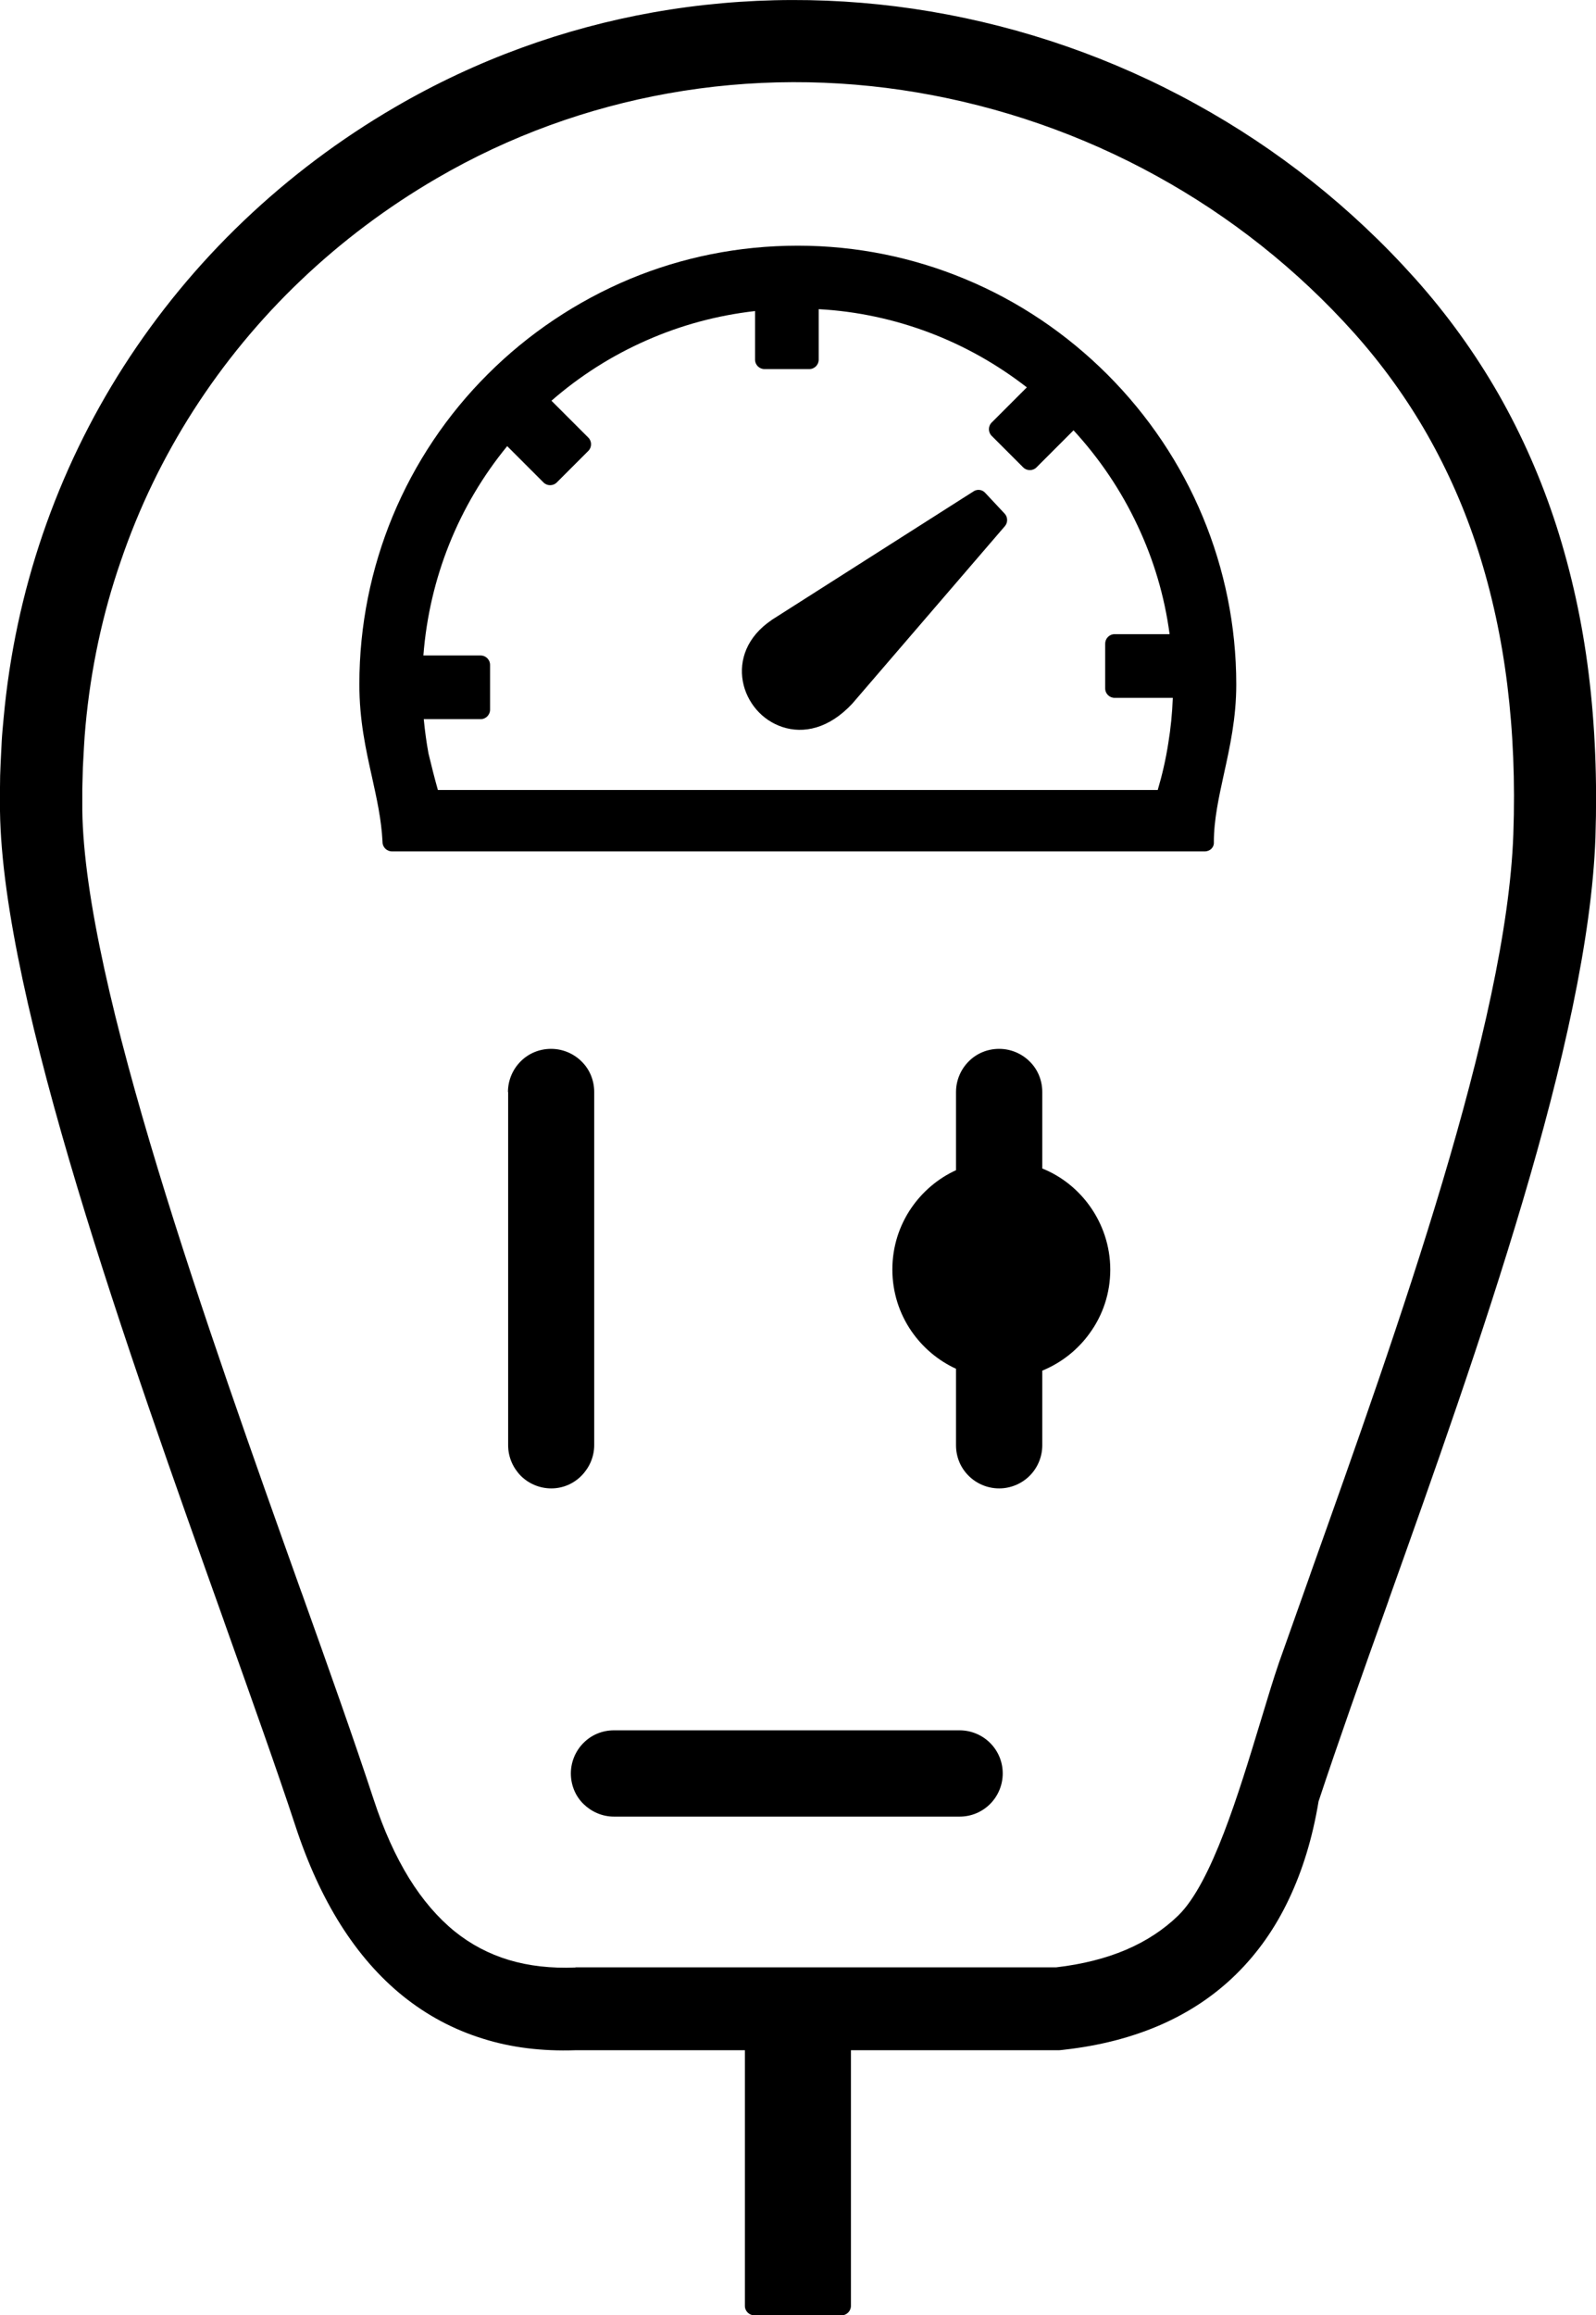 <?xml version="1.0" encoding="utf-8"?><svg version="1.1" id="Layer_1" xmlns="http://www.w3.org/2000/svg" xmlns:xlink="http://www.w3.org/1999/xlink" x="0px" y="0px" viewBox="0 0 84.74 122.88" style="enable-background:new 0 0 84.74 122.88" xml:space="preserve"><g><path d="M4.54,38.53c-0.03,0.34-0.06,0.7-0.08,1.09c-0.02,0.38-0.04,0.76-0.06,1.11c-0.01,0.39-0.02,0.77-0.03,1.14 c0,0.38,0,0.76,0,1.13c0.12,9.25,6.68,27.63,11.63,41.5l0.01,0.02c1.47,4.11,2.79,7.83,3.83,10.99c0.53,1.62,1.16,3.01,1.88,4.18 c0.72,1.16,1.53,2.1,2.43,2.83c0.86,0.69,1.81,1.19,2.87,1.51c1.07,0.32,2.24,0.45,3.51,0.4c0.03-0.01,0.06-0.01,0.09-0.01h25.46 c1.38-0.16,2.62-0.47,3.7-0.93c1.08-0.46,2.01-1.07,2.79-1.83c1.77-1.74,3.21-6.51,4.34-10.23c0.37-1.22,0.7-2.32,1-3.19 c0.53-1.5,1.08-3.05,1.65-4.65l0.04-0.12c4.65-13.05,10.39-29.15,10.75-39.18c0.1-2.78-0.01-5.43-0.32-7.94 c-0.31-2.51-0.83-4.88-1.54-7.1c-0.7-2.19-1.61-4.25-2.7-6.17c-1.1-1.93-2.4-3.73-3.88-5.39c-3.05-3.41-6.61-6.21-10.5-8.35 c-3.97-2.19-8.28-3.68-12.7-4.43c-4.37-0.74-8.85-0.74-13.25,0.05c-4.23,0.76-8.39,2.24-12.28,4.51c-2.61,1.52-5.04,3.34-7.22,5.42 c-2.16,2.06-4.07,4.37-5.7,6.91c-1.58,2.47-2.88,5.14-3.85,7.99C5.45,32.56,4.82,35.48,4.54,38.53L4.54,38.53z M32.6,96.42 c-0.63,0-1.2-0.26-1.62-0.67c-0.42-0.41-0.67-0.99-0.67-1.62c0-0.63,0.26-1.21,0.67-1.62l0.03-0.03c0.41-0.4,0.97-0.64,1.59-0.64 h18.35c0.63,0,1.21,0.26,1.62,0.67c0.42,0.42,0.67,0.99,0.67,1.62c0,0.63-0.26,1.21-0.67,1.62c-0.42,0.42-0.99,0.67-1.62,0.67H32.6 L32.6,96.42z M50.76,57.96c0-0.63,0.26-1.21,0.67-1.62l0.03-0.03c0.41-0.4,0.97-0.64,1.59-0.64c0.63,0,1.21,0.26,1.62,0.67 c0.42,0.41,0.67,0.99,0.67,1.62v4.06c1.02,0.41,1.89,1.11,2.52,1.99c0.68,0.95,1.09,2.12,1.09,3.38c0,1.26-0.4,2.42-1.09,3.37 c-0.63,0.88-1.5,1.57-2.52,1.99v3.96c0,0.63-0.26,1.21-0.67,1.62S53.68,79,53.05,79c-0.63,0-1.21-0.26-1.62-0.67L51.4,78.3 c-0.4-0.41-0.64-0.97-0.64-1.59v-4.06c-0.96-0.44-1.78-1.14-2.37-2c-0.64-0.93-1.01-2.06-1.01-3.27c0-1.21,0.37-2.34,1.01-3.27 c0.59-0.86,1.41-1.56,2.37-2V57.96L50.76,57.96z M26.97,57.96c0-0.63,0.26-1.21,0.67-1.62l0.03-0.03c0.41-0.4,0.97-0.64,1.59-0.64 c0.63,0,1.21,0.26,1.62,0.67c0.42,0.41,0.67,0.99,0.67,1.62v18.74c0,0.63-0.26,1.2-0.67,1.62C30.47,78.74,29.9,79,29.27,79 c-0.63,0-1.21-0.26-1.62-0.67c-0.41-0.42-0.67-0.99-0.67-1.62V57.96L26.97,57.96z M45.18,108.82v13.57c0,0.27-0.22,0.5-0.5,0.5 h-4.63c-0.27,0-0.5-0.22-0.5-0.5v-13.57h-8.95l-0.06,0c-1.76,0.06-3.41-0.14-4.92-0.62c-1.54-0.48-2.95-1.23-4.23-2.26 c-1.25-1.01-2.35-2.27-3.31-3.79c-0.95-1.51-1.75-3.26-2.41-5.28c-0.93-2.83-2.28-6.61-3.77-10.8l-0.03-0.09 C9.35,78.92,6.42,70.71,4.1,63C1.78,55.29,0.07,48.08,0,43.05C0,42.63,0,42.21,0,41.8c0-0.42,0.01-0.83,0.03-1.22 c0.02-0.42,0.04-0.83,0.06-1.22c0.02-0.38,0.06-0.79,0.1-1.22c0.31-3.42,1.02-6.68,2.07-9.76c1.09-3.19,2.54-6.18,4.31-8.94 c1.81-2.82,3.95-5.41,6.35-7.7c2.43-2.32,5.13-4.35,8.05-6.05c4.34-2.53,8.98-4.19,13.69-5.03c4.9-0.87,9.89-0.87,14.75-0.05 c4.91,0.83,9.68,2.48,14.08,4.91c4.31,2.37,8.26,5.48,11.65,9.27c1.69,1.89,3.17,3.94,4.42,6.12c1.25,2.19,2.28,4.53,3.08,7.01 c0.79,2.47,1.37,5.08,1.71,7.83c0.34,2.74,0.46,5.64,0.36,8.7c-0.19,5.37-1.75,12.18-3.86,19.3c-2.11,7.12-4.75,14.54-7.12,21.18 l-0.01,0.04c-1.4,3.91-2.69,7.56-3.71,10.64c-0.32,1.94-0.85,3.66-1.57,5.18c-0.73,1.55-1.67,2.88-2.81,4 c-1.15,1.13-2.49,2.02-4.02,2.69c-1.52,0.66-3.22,1.1-5.09,1.31l-0.17,0.02c-0.07,0.01-0.13,0.01-0.2,0.01H45.18L45.18,108.82z M40.98,32.9l10.68-6.8c0.2-0.15,0.48-0.13,0.65,0.06l1.03,1.1c0.17,0.18,0.18,0.47,0.02,0.66l-8.11,9.43 c-1.25,1.34-2.6,1.6-3.7,1.24c-0.55-0.18-1.03-0.51-1.39-0.93c-0.36-0.42-0.62-0.94-0.72-1.5c-0.2-1.11,0.2-2.35,1.53-3.25 L40.98,32.9L40.98,32.9z M23.25,41.93h38.22c0.24-0.81,0.43-1.64,0.56-2.48c0.13-0.79,0.21-1.59,0.24-2.41h-3.09 c-0.27,0-0.5-0.22-0.5-0.5v-2.38c0-0.27,0.22-0.5,0.5-0.5h2.92c-0.27-2.03-0.85-3.96-1.7-5.76c-0.87-1.86-2.02-3.56-3.4-5.06 l-1.97,1.97c-0.19,0.19-0.51,0.19-0.7,0l-1.68-1.68c-0.19-0.19-0.19-0.51,0-0.7l1.87-1.87c-1.57-1.22-3.32-2.21-5.21-2.92 c-1.84-0.69-3.8-1.12-5.84-1.23v2.68c0,0.27-0.22,0.5-0.5,0.5h-2.38c-0.27,0-0.5-0.22-0.5-0.5v-2.58 c-2.03,0.23-3.96,0.76-5.75,1.55c-1.85,0.81-3.56,1.9-5.06,3.21l1.96,1.96c0.19,0.19,0.19,0.51,0,0.7l-1.68,1.68 c-0.19,0.19-0.51,0.19-0.7,0l-1.93-1.93c-1.28,1.56-2.32,3.31-3.08,5.21c-0.74,1.85-1.21,3.83-1.37,5.9h3.04 c0.27,0,0.5,0.22,0.5,0.5v2.38c0,0.27-0.22,0.5-0.5,0.5h-3.02c0.06,0.62,0.14,1.22,0.25,1.82C22.91,40.65,23.07,41.3,23.25,41.93 L23.25,41.93z M63.97,45.19H20.81c-0.27,0-0.5-0.22-0.5-0.5l0-0.01c-0.06-1.2-0.31-2.3-0.56-3.44c-0.33-1.48-0.67-3.01-0.67-4.92 c0-3.15,0.63-6.16,1.76-8.9c1.18-2.85,2.91-5.42,5.06-7.56c2.14-2.14,4.71-3.87,7.56-5.06c2.75-1.14,5.75-1.76,8.9-1.76 c3.14,0,6.14,0.63,8.88,1.77c2.85,1.18,5.41,2.92,7.56,5.07c2.15,2.15,3.89,4.72,5.07,7.57c1.14,2.75,1.77,5.75,1.77,8.88 c0,1.78-0.34,3.32-0.66,4.77c-0.27,1.24-0.53,2.41-0.53,3.6C64.47,44.97,64.25,45.19,63.97,45.19L63.97,45.19z"/></g></svg>